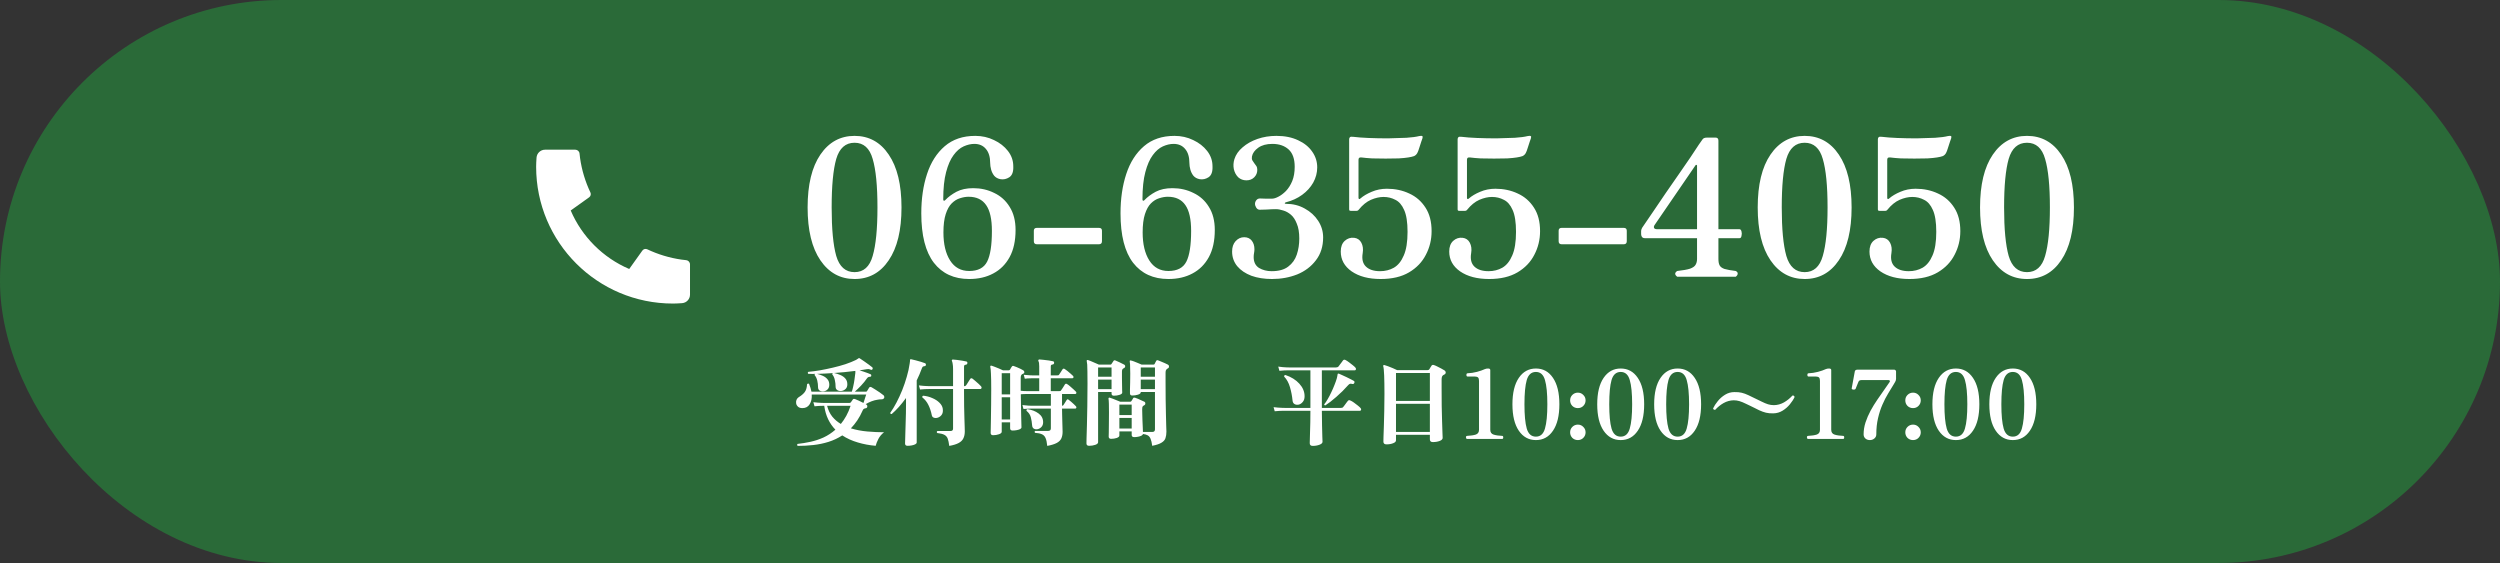<svg width="524" height="118" viewBox="0 0 524 118" fill="none" xmlns="http://www.w3.org/2000/svg">
<rect x="0" y="0" width="524" height="118" fill="#333333" stroke="none"/>
<rect width="524" height="118" rx="59" fill="#2A6A38"/>
<path d="M144.625 55.419V61.755C144.625 62.695 143.898 63.476 142.96 63.542C142.176 63.597 141.537 63.625 141.042 63.625C125.209 63.625 112.375 50.791 112.375 34.958C112.375 34.463 112.403 33.824 112.458 33.04C112.524 32.102 113.305 31.375 114.245 31.375H120.581C121.041 31.375 121.426 31.723 121.472 32.181C121.514 32.592 121.552 32.922 121.588 33.17C121.95 35.701 122.691 38.111 123.75 40.339C123.92 40.696 123.809 41.124 123.487 41.355L119.62 44.117C121.974 49.616 126.384 54.026 131.883 56.38L134.64 52.52C134.873 52.194 135.307 52.082 135.668 52.254C137.897 53.312 140.305 54.051 142.836 54.413C143.083 54.448 143.411 54.487 143.819 54.528C144.277 54.574 144.625 54.959 144.625 55.419Z" fill="white"/>
<path d="M179.115 58.48C176.129 58.48 173.742 57.173 171.955 54.56C170.169 51.947 169.275 48.253 169.275 43.48C169.275 38.707 170.169 35.013 171.955 32.4C173.742 29.787 176.129 28.48 179.115 28.48C182.129 28.48 184.515 29.787 186.275 32.4C188.062 35.013 188.955 38.707 188.955 43.48C188.955 48.253 188.062 51.947 186.275 54.56C184.515 57.173 182.129 58.48 179.115 58.48ZM179.115 57.04C181.009 57.04 182.275 55.907 182.915 53.64C183.582 51.373 183.915 47.987 183.915 43.48C183.915 38.947 183.582 35.56 182.915 33.32C182.275 31.053 181.009 29.92 179.115 29.92C177.222 29.92 175.942 31.053 175.275 33.32C174.635 35.56 174.315 38.947 174.315 43.48C174.315 47.987 174.635 51.373 175.275 53.64C175.942 55.907 177.222 57.04 179.115 57.04ZM203.143 58.48C199.969 58.48 197.503 57.347 195.743 55.08C193.983 52.787 193.103 49.333 193.103 44.72C193.103 41.653 193.503 38.907 194.303 36.48C195.103 34.027 196.343 32.08 198.023 30.64C199.703 29.2 201.836 28.48 204.423 28.48C205.836 28.48 207.143 28.773 208.343 29.36C209.543 29.92 210.516 30.68 211.262 31.64C212.009 32.6 212.383 33.667 212.383 34.84C212.436 35.987 212.156 36.76 211.543 37.16C210.956 37.533 210.343 37.667 209.703 37.56C209.143 37.453 208.703 37.213 208.383 36.84C208.089 36.467 207.876 36.04 207.743 35.56C207.609 35.053 207.543 34.6 207.543 34.2C207.543 32.92 207.249 31.933 206.663 31.24C206.076 30.52 205.263 30.16 204.223 30.16C203.503 30.16 202.756 30.333 201.983 30.68C201.209 31.027 200.503 31.64 199.863 32.52C199.223 33.373 198.703 34.56 198.303 36.08C197.903 37.573 197.703 39.48 197.703 41.8C197.703 41.96 197.756 42.053 197.863 42.08C197.969 42.08 198.063 42.027 198.143 41.92C198.756 41.28 199.529 40.707 200.463 40.2C201.423 39.693 202.596 39.44 203.983 39.44C205.583 39.44 207.049 39.773 208.383 40.44C209.743 41.08 210.823 42.053 211.622 43.36C212.449 44.667 212.863 46.28 212.863 48.2C212.863 50.467 212.449 52.36 211.622 53.88C210.796 55.4 209.649 56.547 208.183 57.32C206.743 58.093 205.063 58.48 203.143 58.48ZM203.143 56.8C204.983 56.8 206.236 56.147 206.903 54.84C207.569 53.533 207.903 51.387 207.903 48.4C207.903 45.947 207.503 44.147 206.703 43C205.903 41.827 204.676 41.24 203.023 41.24C202.436 41.24 201.823 41.347 201.183 41.56C200.569 41.747 199.996 42.107 199.463 42.64C198.956 43.147 198.543 43.893 198.223 44.88C197.903 45.867 197.743 47.147 197.743 48.72C197.743 51.173 198.209 53.133 199.143 54.6C200.076 56.067 201.409 56.8 203.143 56.8ZM217.332 51.2C216.905 51.2 216.692 50.987 216.692 50.56V48.36C216.692 47.96 216.905 47.76 217.332 47.76H230.332C230.758 47.76 230.972 47.96 230.972 48.36V50.56C230.972 50.987 230.758 51.2 230.332 51.2H217.332ZM244.9 58.48C241.727 58.48 239.26 57.347 237.5 55.08C235.74 52.787 234.86 49.333 234.86 44.72C234.86 41.653 235.26 38.907 236.06 36.48C236.86 34.027 238.1 32.08 239.78 30.64C241.46 29.2 243.594 28.48 246.18 28.48C247.594 28.48 248.9 28.773 250.1 29.36C251.3 29.92 252.274 30.68 253.02 31.64C253.767 32.6 254.14 33.667 254.14 34.84C254.194 35.987 253.914 36.76 253.3 37.16C252.714 37.533 252.1 37.667 251.46 37.56C250.9 37.453 250.46 37.213 250.14 36.84C249.847 36.467 249.634 36.04 249.5 35.56C249.367 35.053 249.3 34.6 249.3 34.2C249.3 32.92 249.007 31.933 248.42 31.24C247.834 30.52 247.02 30.16 245.98 30.16C245.26 30.16 244.514 30.333 243.74 30.68C242.967 31.027 242.26 31.64 241.62 32.52C240.98 33.373 240.46 34.56 240.06 36.08C239.66 37.573 239.46 39.48 239.46 41.8C239.46 41.96 239.514 42.053 239.62 42.08C239.727 42.08 239.82 42.027 239.9 41.92C240.514 41.28 241.287 40.707 242.22 40.2C243.18 39.693 244.354 39.44 245.74 39.44C247.34 39.44 248.807 39.773 250.14 40.44C251.5 41.08 252.58 42.053 253.38 43.36C254.207 44.667 254.62 46.28 254.62 48.2C254.62 50.467 254.207 52.36 253.38 53.88C252.554 55.4 251.407 56.547 249.94 57.32C248.5 58.093 246.82 58.48 244.9 58.48ZM244.9 56.8C246.74 56.8 247.994 56.147 248.66 54.84C249.327 53.533 249.66 51.387 249.66 48.4C249.66 45.947 249.26 44.147 248.46 43C247.66 41.827 246.434 41.24 244.78 41.24C244.194 41.24 243.58 41.347 242.94 41.56C242.327 41.747 241.754 42.107 241.22 42.64C240.714 43.147 240.3 43.893 239.98 44.88C239.66 45.867 239.5 47.147 239.5 48.72C239.5 51.173 239.967 53.133 240.9 54.6C241.834 56.067 243.167 56.8 244.9 56.8ZM266.609 58.48C264.983 58.48 263.543 58.253 262.289 57.8C261.036 57.32 260.049 56.653 259.329 55.8C258.609 54.92 258.249 53.893 258.249 52.72C258.249 51.813 258.489 51.093 258.969 50.56C259.476 50 260.076 49.72 260.769 49.72C261.463 49.72 261.996 49.96 262.369 50.44C262.743 50.92 262.929 51.52 262.929 52.24C262.929 52.48 262.903 52.747 262.849 53.04C262.796 53.307 262.769 53.587 262.769 53.88C262.769 54.92 263.143 55.68 263.889 56.16C264.663 56.613 265.543 56.84 266.529 56.84C268.023 56.84 269.183 56.52 270.009 55.88C270.863 55.24 271.463 54.4 271.809 53.36C272.156 52.32 272.329 51.2 272.329 50C272.329 48.72 272.156 47.68 271.809 46.88C271.489 46.053 271.076 45.427 270.569 45C270.063 44.573 269.529 44.28 268.969 44.12C268.409 43.933 267.903 43.84 267.449 43.84C266.863 43.84 266.209 43.867 265.489 43.92C264.796 43.947 264.316 43.96 264.049 43.96C263.756 43.96 263.516 43.827 263.329 43.56C263.143 43.267 263.049 42.987 263.049 42.72C263.049 42.453 263.143 42.2 263.329 41.96C263.516 41.72 263.769 41.6 264.089 41.6C264.409 41.6 264.809 41.613 265.289 41.64C265.769 41.64 266.209 41.64 266.609 41.64C266.983 41.64 267.423 41.507 267.929 41.24C268.463 40.973 268.996 40.573 269.529 40.04C270.063 39.48 270.503 38.787 270.849 37.96C271.196 37.107 271.369 36.107 271.369 34.96C271.369 33.307 270.943 32.093 270.089 31.32C269.236 30.547 268.103 30.16 266.689 30.16C265.463 30.16 264.476 30.427 263.729 30.96C262.983 31.493 262.543 32.107 262.409 32.8C262.356 33.12 262.383 33.387 262.489 33.6C262.596 33.787 262.729 33.987 262.889 34.2C263.049 34.387 263.196 34.587 263.329 34.8C263.463 35.013 263.529 35.28 263.529 35.6C263.529 36.213 263.316 36.733 262.889 37.16C262.463 37.587 261.916 37.8 261.249 37.8C260.583 37.8 260.009 37.587 259.529 37.16C259.076 36.707 258.769 36.133 258.609 35.44C258.476 34.747 258.516 34.053 258.729 33.36C259.023 32.427 259.596 31.6 260.449 30.88C261.303 30.133 262.343 29.547 263.569 29.12C264.796 28.693 266.116 28.48 267.529 28.48C269.289 28.48 270.809 28.787 272.089 29.4C273.369 29.987 274.356 30.787 275.049 31.8C275.743 32.787 276.089 33.88 276.089 35.08C276.089 36.2 275.809 37.267 275.249 38.28C274.689 39.267 273.916 40.12 272.929 40.84C271.943 41.56 270.809 42.08 269.529 42.4C269.396 42.427 269.316 42.493 269.289 42.6C269.289 42.68 269.369 42.72 269.529 42.72C270.996 42.72 272.316 43.053 273.489 43.72C274.663 44.36 275.596 45.213 276.289 46.28C276.983 47.347 277.329 48.507 277.329 49.76C277.329 51.653 276.823 53.253 275.809 54.56C274.823 55.867 273.516 56.853 271.889 57.52C270.263 58.16 268.503 58.48 266.609 58.48ZM289.383 58.48C286.876 58.48 284.849 57.947 283.303 56.88C281.783 55.813 281.023 54.427 281.023 52.72C281.023 51.733 281.303 50.987 281.863 50.48C282.423 49.973 283.076 49.76 283.823 49.84C284.516 49.92 285.023 50.267 285.343 50.88C285.663 51.493 285.756 52.213 285.623 53.04C285.409 54.293 285.636 55.24 286.303 55.88C286.969 56.52 287.956 56.84 289.263 56.84C290.329 56.84 291.289 56.6 292.143 56.12C293.023 55.613 293.716 54.76 294.223 53.56C294.756 52.36 295.023 50.707 295.023 48.6C295.023 46.573 294.783 45.04 294.303 44C293.849 42.96 293.236 42.253 292.463 41.88C291.716 41.48 290.889 41.28 289.983 41.28C289.156 41.28 288.276 41.48 287.343 41.88C286.436 42.28 285.583 42.973 284.783 43.96C284.676 44.12 284.503 44.2 284.263 44.2H283.183C283.103 44.2 283.009 44.187 282.903 44.16C282.823 44.107 282.783 44.013 282.783 43.88V29.2C282.783 29.013 282.836 28.867 282.943 28.76C283.049 28.653 283.289 28.627 283.663 28.68C284.516 28.787 285.583 28.867 286.863 28.92C288.169 28.973 289.516 29 290.903 29C292.316 28.973 293.609 28.933 294.783 28.88C295.956 28.8 296.849 28.68 297.463 28.52C297.809 28.44 298.036 28.453 298.143 28.56C298.196 28.613 298.209 28.68 298.183 28.76C298.183 28.84 298.169 28.907 298.143 28.96C298.143 28.987 298.143 29 298.143 29C298.116 29.027 298.036 29.253 297.903 29.68C297.769 30.107 297.623 30.56 297.463 31.04C297.329 31.493 297.196 31.84 297.063 32.08C296.903 32.373 296.676 32.587 296.383 32.72C296.089 32.827 295.689 32.92 295.183 33C294.703 33.08 294.036 33.147 293.183 33.2C292.329 33.227 291.409 33.24 290.423 33.24C289.436 33.24 288.489 33.227 287.583 33.2C286.703 33.147 285.956 33.08 285.343 33C284.943 32.947 284.743 33.107 284.743 33.48V41.48C284.743 41.587 284.783 41.667 284.863 41.72C284.943 41.747 285.036 41.707 285.143 41.6C285.756 41.067 286.543 40.6 287.503 40.2C288.489 39.773 289.556 39.56 290.703 39.56C292.409 39.56 293.969 39.893 295.383 40.56C296.796 41.2 297.929 42.187 298.783 43.52C299.636 44.827 300.063 46.467 300.063 48.44C300.063 50.227 299.663 51.88 298.863 53.4C298.089 54.92 296.916 56.147 295.343 57.08C293.769 58.013 291.783 58.48 289.383 58.48ZM312.117 58.48C309.611 58.48 307.584 57.947 306.037 56.88C304.517 55.813 303.757 54.427 303.757 52.72C303.757 51.733 304.037 50.987 304.597 50.48C305.157 49.973 305.811 49.76 306.557 49.84C307.251 49.92 307.757 50.267 308.077 50.88C308.397 51.493 308.491 52.213 308.357 53.04C308.144 54.293 308.371 55.24 309.037 55.88C309.704 56.52 310.691 56.84 311.997 56.84C313.064 56.84 314.024 56.6 314.877 56.12C315.757 55.613 316.451 54.76 316.957 53.56C317.491 52.36 317.757 50.707 317.757 48.6C317.757 46.573 317.517 45.04 317.037 44C316.584 42.96 315.971 42.253 315.197 41.88C314.451 41.48 313.624 41.28 312.717 41.28C311.891 41.28 311.011 41.48 310.077 41.88C309.171 42.28 308.317 42.973 307.517 43.96C307.411 44.12 307.237 44.2 306.997 44.2H305.917C305.837 44.2 305.744 44.187 305.637 44.16C305.557 44.107 305.517 44.013 305.517 43.88V29.2C305.517 29.013 305.571 28.867 305.677 28.76C305.784 28.653 306.024 28.627 306.397 28.68C307.251 28.787 308.317 28.867 309.597 28.92C310.904 28.973 312.251 29 313.637 29C315.051 28.973 316.344 28.933 317.517 28.88C318.691 28.8 319.584 28.68 320.197 28.52C320.544 28.44 320.771 28.453 320.877 28.56C320.931 28.613 320.944 28.68 320.917 28.76C320.917 28.84 320.904 28.907 320.877 28.96C320.877 28.987 320.877 29 320.877 29C320.851 29.027 320.771 29.253 320.637 29.68C320.504 30.107 320.357 30.56 320.197 31.04C320.064 31.493 319.931 31.84 319.797 32.08C319.637 32.373 319.411 32.587 319.117 32.72C318.824 32.827 318.424 32.92 317.917 33C317.437 33.08 316.771 33.147 315.917 33.2C315.064 33.227 314.144 33.24 313.157 33.24C312.171 33.24 311.224 33.227 310.317 33.2C309.437 33.147 308.691 33.08 308.077 33C307.677 32.947 307.477 33.107 307.477 33.48V41.48C307.477 41.587 307.517 41.667 307.597 41.72C307.677 41.747 307.771 41.707 307.877 41.6C308.491 41.067 309.277 40.6 310.237 40.2C311.224 39.773 312.291 39.56 313.437 39.56C315.144 39.56 316.704 39.893 318.117 40.56C319.531 41.2 320.664 42.187 321.517 43.52C322.371 44.827 322.797 46.467 322.797 48.44C322.797 50.227 322.397 51.88 321.597 53.4C320.824 54.92 319.651 56.147 318.077 57.08C316.504 58.013 314.517 58.48 312.117 58.48ZM327.332 51.2C326.905 51.2 326.692 50.987 326.692 50.56V48.36C326.692 47.96 326.905 47.76 327.332 47.76H340.332C340.758 47.76 340.972 47.96 340.972 48.36V50.56C340.972 50.987 340.758 51.2 340.332 51.2H327.332ZM351.54 58C350.98 57.573 350.98 57.173 351.54 56.8C352.74 56.667 353.634 56.507 354.22 56.32C354.807 56.107 355.194 55.84 355.38 55.52C355.594 55.173 355.7 54.76 355.7 54.28V49.92H344.74C344.474 49.92 344.274 49.827 344.14 49.64C344.034 49.453 343.98 49.267 343.98 49.08V48.4C343.98 48.24 344.047 48.027 344.18 47.76C344.18 47.76 344.407 47.427 344.86 46.76C345.314 46.093 345.914 45.213 346.66 44.12C347.407 43.027 348.22 41.827 349.1 40.52C350.007 39.213 350.914 37.907 351.82 36.6C352.727 35.293 353.554 34.093 354.3 33C355.047 31.88 355.647 30.973 356.1 30.28C356.58 29.587 356.834 29.227 356.86 29.2C357.02 28.96 357.34 28.84 357.82 28.84H359.58C359.98 28.84 360.18 29.053 360.18 29.48V48.04H364.58C364.794 48.04 364.94 48.2 365.02 48.52C365.1 48.813 365.1 49.12 365.02 49.44C364.967 49.76 364.834 49.92 364.62 49.92H360.18V54.28C360.18 54.84 360.26 55.28 360.42 55.6C360.58 55.92 360.914 56.173 361.42 56.36C361.954 56.52 362.754 56.667 363.82 56.8C364.114 56.96 364.247 57.147 364.22 57.36C364.22 57.573 364.087 57.787 363.82 58H351.54ZM347.3 48.04H355.7V34.72C355.7 34.64 355.66 34.587 355.58 34.56C355.5 34.533 355.434 34.56 355.38 34.64L346.78 47.2C346.647 47.413 346.62 47.613 346.7 47.8C346.807 47.96 347.007 48.04 347.3 48.04ZM378.256 58.48C375.269 58.48 372.883 57.173 371.096 54.56C369.309 51.947 368.416 48.253 368.416 43.48C368.416 38.707 369.309 35.013 371.096 32.4C372.883 29.787 375.269 28.48 378.256 28.48C381.269 28.48 383.656 29.787 385.416 32.4C387.203 35.013 388.096 38.707 388.096 43.48C388.096 48.253 387.203 51.947 385.416 54.56C383.656 57.173 381.269 58.48 378.256 58.48ZM378.256 57.04C380.149 57.04 381.416 55.907 382.056 53.64C382.723 51.373 383.056 47.987 383.056 43.48C383.056 38.947 382.723 35.56 382.056 33.32C381.416 31.053 380.149 29.92 378.256 29.92C376.363 29.92 375.083 31.053 374.416 33.32C373.776 35.56 373.456 38.947 373.456 43.48C373.456 47.987 373.776 51.373 374.416 53.64C375.083 55.907 376.363 57.04 378.256 57.04ZM400.203 58.48C397.696 58.48 395.67 57.947 394.123 56.88C392.603 55.813 391.843 54.427 391.843 52.72C391.843 51.733 392.123 50.987 392.683 50.48C393.243 49.973 393.896 49.76 394.643 49.84C395.336 49.92 395.843 50.267 396.163 50.88C396.483 51.493 396.576 52.213 396.443 53.04C396.23 54.293 396.456 55.24 397.123 55.88C397.79 56.52 398.776 56.84 400.083 56.84C401.15 56.84 402.11 56.6 402.963 56.12C403.843 55.613 404.536 54.76 405.043 53.56C405.576 52.36 405.843 50.707 405.843 48.6C405.843 46.573 405.603 45.04 405.123 44C404.67 42.96 404.056 42.253 403.283 41.88C402.536 41.48 401.71 41.28 400.803 41.28C399.976 41.28 399.096 41.48 398.163 41.88C397.256 42.28 396.403 42.973 395.603 43.96C395.496 44.12 395.323 44.2 395.083 44.2H394.003C393.923 44.2 393.83 44.187 393.723 44.16C393.643 44.107 393.603 44.013 393.603 43.88V29.2C393.603 29.013 393.656 28.867 393.763 28.76C393.87 28.653 394.11 28.627 394.483 28.68C395.336 28.787 396.403 28.867 397.683 28.92C398.99 28.973 400.336 29 401.723 29C403.136 28.973 404.43 28.933 405.603 28.88C406.776 28.8 407.67 28.68 408.283 28.52C408.63 28.44 408.856 28.453 408.963 28.56C409.016 28.613 409.03 28.68 409.003 28.76C409.003 28.84 408.99 28.907 408.963 28.96C408.963 28.987 408.963 29 408.963 29C408.936 29.027 408.856 29.253 408.723 29.68C408.59 30.107 408.443 30.56 408.283 31.04C408.15 31.493 408.016 31.84 407.883 32.08C407.723 32.373 407.496 32.587 407.203 32.72C406.91 32.827 406.51 32.92 406.003 33C405.523 33.08 404.856 33.147 404.003 33.2C403.15 33.227 402.23 33.24 401.243 33.24C400.256 33.24 399.31 33.227 398.403 33.2C397.523 33.147 396.776 33.08 396.163 33C395.763 32.947 395.563 33.107 395.563 33.48V41.48C395.563 41.587 395.603 41.667 395.683 41.72C395.763 41.747 395.856 41.707 395.963 41.6C396.576 41.067 397.363 40.6 398.323 40.2C399.31 39.773 400.376 39.56 401.523 39.56C403.23 39.56 404.79 39.893 406.203 40.56C407.616 41.2 408.75 42.187 409.603 43.52C410.456 44.827 410.883 46.467 410.883 48.44C410.883 50.227 410.483 51.88 409.683 53.4C408.91 54.92 407.736 56.147 406.163 57.08C404.59 58.013 402.603 58.48 400.203 58.48ZM424.858 58.48C421.871 58.48 419.484 57.173 417.698 54.56C415.911 51.947 415.018 48.253 415.018 43.48C415.018 38.707 415.911 35.013 417.698 32.4C419.484 29.787 421.871 28.48 424.858 28.48C427.871 28.48 430.258 29.787 432.018 32.4C433.804 35.013 434.698 38.707 434.698 43.48C434.698 48.253 433.804 51.947 432.018 54.56C430.258 57.173 427.871 58.48 424.858 58.48ZM424.858 57.04C426.751 57.04 428.018 55.907 428.658 53.64C429.324 51.373 429.658 47.987 429.658 43.48C429.658 38.947 429.324 35.56 428.658 33.32C428.018 31.053 426.751 29.92 424.858 29.92C422.964 29.92 421.684 31.053 421.018 33.32C420.378 35.56 420.058 38.947 420.058 43.48C420.058 47.987 420.378 51.373 421.018 53.64C421.684 55.907 422.964 57.04 424.858 57.04Z" fill="white"/>
<path d="M167.201 93.46C167.041 93.327 167.034 93.187 167.181 93.04C168.061 92.947 168.961 92.8 169.881 92.6C170.801 92.4 171.707 92.1 172.601 91.7C173.494 91.287 174.327 90.74 175.101 90.06C174.487 89.433 173.981 88.707 173.581 87.88C173.181 87.053 172.907 86.113 172.761 85.06C172.761 85.06 172.654 85.06 172.441 85.06C172.241 85.06 171.981 85.067 171.661 85.08C171.354 85.093 171.041 85.12 170.721 85.16L170.481 84.3C171.147 84.38 171.714 84.427 172.181 84.44C172.661 84.453 172.901 84.46 172.901 84.46H178.041C178.161 84.46 178.261 84.413 178.341 84.32C178.407 84.253 178.474 84.16 178.541 84.04C178.621 83.92 178.694 83.813 178.761 83.72C178.841 83.6 178.974 83.567 179.161 83.62C179.361 83.687 179.641 83.807 180.001 83.98C180.361 84.14 180.687 84.3 180.981 84.46C181.021 84.327 181.081 84.147 181.161 83.92C181.241 83.68 181.314 83.447 181.381 83.22C181.461 82.993 181.521 82.82 181.561 82.7H170.141C170.194 83.513 170.047 84.193 169.701 84.74C169.367 85.273 168.861 85.54 168.181 85.54C167.794 85.54 167.494 85.447 167.281 85.26C167.067 85.073 166.934 84.853 166.881 84.6C166.827 84.333 166.847 84.073 166.941 83.82C167.047 83.567 167.207 83.373 167.421 83.24C167.941 82.933 168.347 82.593 168.641 82.22C168.947 81.833 169.121 81.273 169.161 80.54C169.294 80.38 169.434 80.353 169.581 80.46C169.701 80.74 169.801 81.02 169.881 81.3C169.961 81.567 170.027 81.833 170.081 82.1H178.541C178.647 81.793 178.747 81.413 178.841 80.96C178.947 80.507 179.034 80.033 179.101 79.54C179.181 79.033 179.241 78.573 179.281 78.16C179.294 78.093 179.294 78.033 179.281 77.98C179.281 77.927 179.281 77.88 179.281 77.84C179.281 77.787 179.281 77.753 179.281 77.74C178.521 77.833 177.761 77.92 177.001 78C176.254 78.067 175.527 78.127 174.821 78.18C175.314 78.287 175.767 78.433 176.181 78.62C176.607 78.807 176.947 79.053 177.201 79.36C177.467 79.667 177.601 80.067 177.601 80.56C177.601 80.973 177.481 81.293 177.241 81.52C177.001 81.747 176.727 81.887 176.421 81.94C176.101 81.993 175.807 81.947 175.541 81.8C175.274 81.64 175.141 81.393 175.141 81.06C175.141 80.593 175.087 80.127 174.981 79.66C174.887 79.18 174.707 78.787 174.441 78.48C174.427 78.373 174.467 78.28 174.561 78.2C173.974 78.24 173.401 78.273 172.841 78.3C172.294 78.327 171.767 78.347 171.261 78.36C171.687 78.467 172.094 78.607 172.481 78.78C172.867 78.953 173.187 79.193 173.441 79.5C173.694 79.793 173.821 80.173 173.821 80.64C173.821 81.067 173.694 81.4 173.441 81.64C173.201 81.867 172.934 81.993 172.641 82.02C172.347 82.06 172.074 82.013 171.821 81.88C171.581 81.733 171.461 81.493 171.461 81.16C171.461 80.693 171.407 80.233 171.301 79.78C171.194 79.313 171.007 78.927 170.741 78.62C170.727 78.513 170.754 78.427 170.821 78.36C170.647 78.373 170.481 78.38 170.321 78.38C170.161 78.367 170.007 78.36 169.861 78.36C169.781 78.36 169.701 78.36 169.621 78.36C169.554 78.36 169.487 78.36 169.421 78.36C169.287 78.227 169.281 78.087 169.401 77.94C170.161 77.873 170.981 77.767 171.861 77.62C172.754 77.46 173.654 77.273 174.561 77.06C175.481 76.847 176.354 76.607 177.181 76.34C178.021 76.06 178.767 75.76 179.421 75.44C179.661 75.307 179.807 75.213 179.861 75.16C179.887 75.133 179.914 75.113 179.941 75.1C179.967 75.087 179.994 75.073 180.021 75.06C180.074 75.047 180.141 75.067 180.221 75.12C180.447 75.253 180.734 75.447 181.081 75.7C181.441 75.94 181.787 76.187 182.121 76.44C182.454 76.68 182.687 76.86 182.821 76.98C182.901 77.047 182.934 77.127 182.921 77.22C182.921 77.313 182.887 77.393 182.821 77.46C182.767 77.513 182.694 77.533 182.601 77.52C182.507 77.507 182.427 77.48 182.361 77.44C182.281 77.4 182.194 77.373 182.101 77.36C182.021 77.347 181.887 77.353 181.701 77.38C181.447 77.42 181.194 77.46 180.941 77.5C180.687 77.54 180.427 77.58 180.161 77.62C180.427 77.7 180.714 77.793 181.021 77.9C181.327 77.993 181.614 78.093 181.881 78.2C182.147 78.293 182.341 78.373 182.461 78.44C182.541 78.467 182.587 78.513 182.601 78.58C182.627 78.647 182.634 78.713 182.621 78.78C182.607 78.86 182.567 78.913 182.501 78.94C182.434 78.967 182.367 78.98 182.301 78.98C182.074 78.967 181.874 79.08 181.701 79.32C181.367 79.813 180.961 80.313 180.481 80.82C180.014 81.313 179.574 81.74 179.161 82.1H181.401C181.507 82.1 181.581 82.093 181.621 82.08C181.661 82.053 181.707 82 181.761 81.92C181.814 81.827 181.881 81.72 181.961 81.6C182.041 81.467 182.107 81.353 182.161 81.26C182.281 81.087 182.447 81.053 182.661 81.16C182.847 81.253 183.101 81.407 183.421 81.62C183.741 81.82 184.067 82.033 184.401 82.26C184.734 82.487 184.994 82.68 185.181 82.84C185.274 82.92 185.327 83.02 185.341 83.14C185.367 83.26 185.354 83.36 185.301 83.44C185.181 83.627 184.987 83.713 184.721 83.7C184.587 83.7 184.454 83.707 184.321 83.72C184.201 83.733 184.067 83.753 183.921 83.78C183.121 83.9 182.301 84.207 181.461 84.7L181.561 84.78C181.747 84.887 181.821 85.04 181.781 85.24C181.754 85.44 181.634 85.553 181.421 85.58C181.381 85.58 181.347 85.587 181.321 85.6C181.294 85.6 181.267 85.607 181.241 85.62C181.041 85.673 180.894 85.82 180.801 86.06C180.467 86.82 180.094 87.507 179.681 88.12C179.267 88.733 178.821 89.287 178.341 89.78C179.434 90.113 180.587 90.333 181.801 90.44C183.027 90.547 184.194 90.6 185.301 90.6C184.807 90.973 184.414 91.433 184.121 91.98C183.841 92.527 183.647 93.013 183.541 93.44C182.247 93.333 181.001 93.1 179.801 92.74C178.601 92.393 177.514 91.9 176.541 91.26C175.634 91.847 174.667 92.3 173.641 92.62C172.614 92.94 171.554 93.16 170.461 93.28C169.381 93.4 168.294 93.46 167.201 93.46ZM176.241 88.86C176.654 88.353 177.034 87.787 177.381 87.16C177.727 86.533 178.027 85.833 178.281 85.06H173.361C173.587 85.94 173.947 86.693 174.441 87.32C174.947 87.933 175.547 88.447 176.241 88.86ZM198.961 93.46C198.881 92.807 198.774 92.3 198.641 91.94C198.507 91.58 198.274 91.313 197.941 91.14C197.621 90.967 197.121 90.84 196.441 90.76C196.307 90.6 196.321 90.46 196.481 90.34H199.221C199.581 90.34 199.761 90.173 199.761 89.84V81.54H195.041C195.041 81.54 194.927 81.54 194.701 81.54C194.487 81.54 194.214 81.547 193.881 81.56C193.547 81.573 193.201 81.6 192.841 81.64L192.601 80.78C193.267 80.86 193.834 80.907 194.301 80.92C194.781 80.933 195.021 80.94 195.021 80.94H199.761V77.32C199.761 76.893 199.734 76.54 199.681 76.26C199.641 75.98 199.587 75.78 199.521 75.66C199.481 75.567 199.487 75.493 199.541 75.44C199.594 75.373 199.661 75.347 199.741 75.36C199.954 75.36 200.241 75.387 200.601 75.44C200.974 75.493 201.341 75.547 201.701 75.6C202.074 75.653 202.347 75.707 202.521 75.76C202.707 75.8 202.787 75.92 202.761 76.12C202.747 76.307 202.641 76.413 202.441 76.44C202.294 76.453 202.194 76.493 202.141 76.56C202.087 76.627 202.061 76.727 202.061 76.86V80.94H202.101C202.221 80.94 202.307 80.92 202.361 80.88C202.427 80.84 202.487 80.78 202.541 80.7C202.594 80.62 202.667 80.507 202.761 80.36C202.854 80.2 202.954 80.04 203.061 79.88C203.167 79.707 203.254 79.573 203.321 79.48C203.441 79.253 203.621 79.22 203.861 79.38C204.034 79.5 204.234 79.667 204.461 79.88C204.701 80.08 204.927 80.28 205.141 80.48C205.354 80.68 205.521 80.847 205.641 80.98C205.747 81.1 205.774 81.227 205.721 81.36C205.681 81.48 205.601 81.54 205.481 81.54H202.061V82.24C202.061 83.24 202.067 84.207 202.081 85.14C202.094 86.073 202.114 86.92 202.141 87.68C202.167 88.44 202.187 89.067 202.201 89.56C202.214 90.04 202.221 90.327 202.221 90.42C202.221 90.993 202.121 91.48 201.921 91.88C201.734 92.28 201.401 92.607 200.921 92.86C200.454 93.113 199.801 93.313 198.961 93.46ZM190.221 93.44C189.874 93.44 189.701 93.28 189.701 92.96C189.701 92.907 189.707 92.68 189.721 92.28C189.734 91.893 189.747 91.393 189.761 90.78C189.787 90.153 189.807 89.48 189.821 88.76C189.847 88.027 189.867 87.307 189.881 86.6C189.894 85.88 189.901 85.227 189.901 84.64V83.42C188.887 84.82 187.887 85.94 186.901 86.78C186.701 86.807 186.601 86.72 186.601 86.52C187.041 85.907 187.474 85.193 187.901 84.38C188.327 83.567 188.727 82.7 189.101 81.78C189.474 80.847 189.794 79.907 190.061 78.96C190.341 78.013 190.541 77.107 190.661 76.24C190.687 76.053 190.707 75.907 190.721 75.8C190.734 75.693 190.741 75.613 190.741 75.56C190.714 75.48 190.721 75.413 190.761 75.36C190.814 75.293 190.887 75.273 190.981 75.3C191.221 75.34 191.527 75.413 191.901 75.52C192.287 75.613 192.667 75.72 193.041 75.84C193.414 75.947 193.707 76.047 193.921 76.14C194.027 76.193 194.081 76.3 194.081 76.46C194.054 76.633 193.974 76.727 193.841 76.74C193.627 76.753 193.481 76.8 193.401 76.88C193.334 76.947 193.267 77.073 193.201 77.26C193.054 77.687 192.887 78.107 192.701 78.52C192.527 78.933 192.341 79.34 192.141 79.74V92.74C192.141 92.887 192.041 93.013 191.841 93.12C191.641 93.227 191.394 93.307 191.101 93.36C190.807 93.413 190.514 93.44 190.221 93.44ZM196.721 87.48C196.427 87.613 196.134 87.647 195.841 87.58C195.561 87.513 195.387 87.353 195.321 87.1C195.147 86.233 194.901 85.487 194.581 84.86C194.274 84.233 193.854 83.713 193.321 83.3C193.281 83.1 193.347 82.98 193.521 82.94C194.201 83.007 194.834 83.173 195.421 83.44C196.021 83.693 196.514 84.013 196.901 84.4C197.301 84.787 197.534 85.207 197.601 85.66C197.667 86.167 197.614 86.56 197.441 86.84C197.281 87.12 197.041 87.333 196.721 87.48ZM219.501 93.46C219.434 92.727 219.314 92.173 219.141 91.8C218.981 91.427 218.727 91.167 218.381 91.02C218.034 90.86 217.554 90.76 216.941 90.72C216.887 90.653 216.861 90.58 216.861 90.5C216.874 90.42 216.907 90.36 216.961 90.32H219.681C220.067 90.32 220.261 90.14 220.261 89.78V85.64C219.874 85.64 219.494 85.64 219.121 85.64C218.747 85.64 218.394 85.64 218.061 85.64C217.527 85.64 217.081 85.64 216.721 85.64C216.374 85.64 216.167 85.64 216.101 85.64C216.101 85.64 215.934 85.647 215.601 85.66C215.267 85.66 214.907 85.68 214.521 85.72L214.301 84.9C214.794 84.967 215.214 85.007 215.561 85.02C215.921 85.033 216.101 85.04 216.101 85.04H220.261V82.58H215.241C214.987 82.58 214.747 82.587 214.521 82.6C214.294 82.613 214.107 82.627 213.961 82.64C213.974 83.453 213.987 84.26 214.001 85.06C214.014 85.847 214.027 86.573 214.041 87.24C214.054 87.893 214.067 88.427 214.081 88.84C214.094 89.253 214.101 89.493 214.101 89.56C214.101 89.707 214.007 89.833 213.821 89.94C213.634 90.033 213.394 90.107 213.101 90.16C212.821 90.213 212.534 90.24 212.241 90.24C211.894 90.24 211.721 90.08 211.721 89.76V88.52H209.961V90.5C209.961 90.713 209.767 90.887 209.381 91.02C208.994 91.153 208.587 91.22 208.161 91.22C207.814 91.22 207.641 91.06 207.641 90.74C207.641 90.66 207.647 90.347 207.661 89.8C207.674 89.253 207.687 88.547 207.701 87.68C207.714 86.813 207.727 85.853 207.741 84.8C207.754 83.733 207.761 82.653 207.761 81.56C207.761 80.093 207.741 79.007 207.701 78.3C207.674 77.58 207.627 77.107 207.561 76.88C207.547 76.787 207.561 76.72 207.601 76.68C207.667 76.64 207.741 76.627 207.821 76.64C207.981 76.68 208.201 76.76 208.481 76.88C208.774 76.987 209.074 77.107 209.381 77.24C209.701 77.373 209.981 77.5 210.221 77.62H211.401C211.561 77.62 211.667 77.56 211.721 77.44C211.761 77.373 211.814 77.273 211.881 77.14C211.961 77.007 212.027 76.907 212.081 76.84C212.174 76.693 212.307 76.653 212.481 76.72C212.654 76.773 212.867 76.853 213.121 76.96C213.374 77.067 213.627 77.18 213.881 77.3C214.134 77.42 214.334 77.527 214.481 77.62C214.627 77.713 214.701 77.84 214.701 78C214.701 78.16 214.614 78.273 214.441 78.34C214.334 78.393 214.261 78.427 214.221 78.44C214.034 78.587 213.941 78.827 213.941 79.16V81.9C214.127 81.913 214.334 81.933 214.561 81.96C214.801 81.973 215.027 81.98 215.241 81.98H217.821V79.28H216.381C216.381 79.28 216.214 79.287 215.881 79.3C215.547 79.3 215.187 79.327 214.801 79.38L214.581 78.56C215.074 78.613 215.494 78.647 215.841 78.66C216.201 78.673 216.381 78.68 216.381 78.68H217.821V76.78C217.821 76.22 217.767 75.867 217.661 75.72C217.594 75.613 217.594 75.52 217.661 75.44C217.701 75.373 217.767 75.34 217.861 75.34C218.061 75.34 218.347 75.367 218.721 75.42C219.107 75.46 219.487 75.507 219.861 75.56C220.247 75.613 220.527 75.667 220.701 75.72C220.887 75.76 220.967 75.88 220.941 76.08C220.927 76.267 220.821 76.373 220.621 76.4C220.474 76.413 220.374 76.453 220.321 76.52C220.267 76.573 220.241 76.673 220.241 76.82V78.68H221.541C221.661 78.68 221.754 78.673 221.821 78.66C221.887 78.647 221.947 78.593 222.001 78.5C222.081 78.393 222.201 78.213 222.361 77.96C222.521 77.707 222.634 77.527 222.701 77.42C222.821 77.247 222.974 77.22 223.161 77.34C223.321 77.433 223.514 77.573 223.741 77.76C223.967 77.947 224.187 78.133 224.401 78.32C224.627 78.507 224.794 78.66 224.901 78.78C225.007 78.887 225.041 79 225.001 79.12C224.961 79.227 224.887 79.28 224.781 79.28H220.241V81.98H221.961C222.081 81.98 222.174 81.973 222.241 81.96C222.307 81.933 222.367 81.873 222.421 81.78C222.474 81.713 222.554 81.6 222.661 81.44C222.767 81.267 222.874 81.1 222.981 80.94C223.087 80.767 223.161 80.647 223.201 80.58C223.321 80.407 223.474 80.38 223.661 80.5C223.847 80.607 224.061 80.767 224.301 80.98C224.554 81.18 224.787 81.387 225.001 81.6C225.227 81.8 225.394 81.96 225.501 82.08C225.607 82.187 225.641 82.3 225.601 82.42C225.561 82.527 225.487 82.58 225.381 82.58H222.601V85.04C222.747 85.04 222.847 84.993 222.901 84.9C222.967 84.793 223.074 84.627 223.221 84.4C223.367 84.16 223.481 83.98 223.561 83.86C223.654 83.673 223.794 83.647 223.981 83.78C224.127 83.873 224.301 84.013 224.501 84.2C224.701 84.373 224.894 84.547 225.081 84.72C225.267 84.893 225.407 85.033 225.501 85.14C225.607 85.247 225.641 85.36 225.601 85.48C225.561 85.587 225.487 85.64 225.381 85.64H222.601C222.601 85.92 222.607 86.307 222.621 86.8C222.634 87.293 222.647 87.807 222.661 88.34C222.674 88.873 222.687 89.347 222.701 89.76C222.714 90.16 222.721 90.407 222.721 90.5C222.721 91.033 222.634 91.493 222.461 91.88C222.287 92.267 221.967 92.587 221.501 92.84C221.034 93.093 220.367 93.3 219.501 93.46ZM217.461 89.96C217.207 90.013 216.961 89.98 216.721 89.86C216.494 89.727 216.367 89.513 216.341 89.22C216.287 88.553 216.194 87.967 216.061 87.46C215.927 86.94 215.627 86.493 215.161 86.12C215.107 85.92 215.174 85.8 215.361 85.76C216.281 85.893 217.054 86.193 217.681 86.66C218.321 87.127 218.641 87.74 218.641 88.5C218.641 88.927 218.514 89.267 218.261 89.52C218.021 89.76 217.754 89.907 217.461 89.96ZM209.961 87.92H211.721V83.26H209.961V87.92ZM209.961 82.66H211.721V78.22H209.961V82.66ZM241.501 93.44C241.421 92.8 241.307 92.313 241.161 91.98C241.027 91.647 240.834 91.407 240.581 91.26C240.327 91.113 239.987 91.013 239.561 90.96C239.547 91.093 239.441 91.213 239.241 91.32C239.054 91.413 238.821 91.487 238.541 91.54C238.274 91.593 238.001 91.62 237.721 91.62C237.374 91.62 237.201 91.467 237.201 91.16V90.42H234.621V91.28C234.621 91.493 234.434 91.667 234.061 91.8C233.701 91.92 233.307 91.98 232.881 91.98C232.547 91.98 232.381 91.82 232.381 91.5C232.381 91.42 232.387 91.153 232.401 90.7C232.414 90.247 232.421 89.653 232.421 88.92C232.434 88.187 232.441 87.38 232.441 86.5C232.441 85.793 232.434 85.173 232.421 84.64C232.407 84.107 232.381 83.747 232.341 83.56C232.341 83.48 232.361 83.42 232.401 83.38C232.481 83.327 232.554 83.32 232.621 83.36C232.781 83.4 232.994 83.473 233.261 83.58C233.541 83.687 233.821 83.8 234.101 83.92C234.394 84.027 234.627 84.12 234.801 84.2H236.881C237.014 84.2 237.101 84.153 237.141 84.06C237.181 83.993 237.241 83.9 237.321 83.78C237.401 83.647 237.467 83.533 237.521 83.44C237.601 83.333 237.727 83.307 237.901 83.36C238.061 83.4 238.261 83.473 238.501 83.58C238.754 83.687 239.001 83.8 239.241 83.92C239.494 84.027 239.701 84.12 239.861 84.2C240.007 84.28 240.074 84.413 240.061 84.6C240.047 84.773 239.961 84.893 239.801 84.96C239.787 84.973 239.767 84.987 239.741 85C239.714 85.013 239.687 85.027 239.661 85.04C239.554 85.12 239.481 85.213 239.441 85.32C239.414 85.427 239.401 85.573 239.401 85.76C239.401 86.027 239.407 86.373 239.421 86.8C239.434 87.227 239.447 87.68 239.461 88.16C239.487 88.64 239.507 89.093 239.521 89.52C239.534 89.933 239.547 90.273 239.561 90.54H241.501C241.887 90.54 242.081 90.36 242.081 90V82.16H239.101V82.22C239.101 82.433 238.907 82.6 238.521 82.72C238.147 82.84 237.747 82.9 237.321 82.9C237.001 82.9 236.841 82.747 236.841 82.44C236.841 82.347 236.841 82.093 236.841 81.68C236.854 81.253 236.867 80.74 236.881 80.14C236.894 79.54 236.901 78.927 236.901 78.3C236.901 77.98 236.894 77.653 236.881 77.32C236.881 76.973 236.874 76.66 236.861 76.38C236.847 76.1 236.827 75.907 236.801 75.8C236.774 75.68 236.787 75.607 236.841 75.58C236.894 75.527 236.961 75.52 237.041 75.56C237.241 75.6 237.474 75.673 237.741 75.78C238.021 75.887 238.301 76 238.581 76.12C238.861 76.227 239.094 76.327 239.281 76.42H241.761C241.881 76.42 241.961 76.38 242.001 76.3C242.041 76.22 242.094 76.113 242.161 75.98C242.227 75.847 242.287 75.733 242.341 75.64C242.421 75.507 242.547 75.467 242.721 75.52C242.881 75.573 243.094 75.66 243.361 75.78C243.627 75.887 243.894 76 244.161 76.12C244.427 76.24 244.634 76.34 244.781 76.42C244.954 76.513 245.034 76.653 245.021 76.84C245.021 77.027 244.927 77.16 244.741 77.24C244.714 77.253 244.687 77.267 244.661 77.28C244.647 77.293 244.627 77.313 244.601 77.34C244.481 77.42 244.401 77.527 244.361 77.66C244.321 77.793 244.301 77.953 244.301 78.14V80.04C244.301 81.28 244.307 82.493 244.321 83.68C244.347 84.853 244.367 85.927 244.381 86.9C244.407 87.873 244.427 88.68 244.441 89.32C244.467 89.947 244.481 90.327 244.481 90.46C244.481 90.993 244.414 91.453 244.281 91.84C244.161 92.213 243.887 92.527 243.461 92.78C243.047 93.047 242.394 93.267 241.501 93.44ZM228.281 93.44C227.907 93.44 227.721 93.273 227.721 92.94C227.721 92.887 227.727 92.52 227.741 91.84C227.767 91.147 227.794 90.227 227.821 89.08C227.861 87.92 227.887 86.6 227.901 85.12C227.927 83.627 227.941 82.06 227.941 80.42C227.941 79.34 227.934 78.487 227.921 77.86C227.921 77.22 227.907 76.74 227.881 76.42C227.854 76.1 227.821 75.86 227.781 75.7C227.754 75.62 227.767 75.553 227.821 75.5C227.861 75.447 227.927 75.433 228.021 75.46C228.287 75.54 228.641 75.68 229.081 75.88C229.534 76.067 229.947 76.247 230.321 76.42H232.741C232.847 76.42 232.921 76.38 232.961 76.3C233.107 76.06 233.254 75.84 233.401 75.64C233.481 75.52 233.601 75.487 233.761 75.54C233.987 75.62 234.287 75.753 234.661 75.94C235.047 76.127 235.367 76.287 235.621 76.42C235.781 76.513 235.854 76.647 235.841 76.82C235.827 76.98 235.741 77.093 235.581 77.16C235.501 77.187 235.441 77.22 235.401 77.26C235.241 77.367 235.161 77.58 235.161 77.9C235.161 78.26 235.161 78.68 235.161 79.16C235.174 79.64 235.181 80.113 235.181 80.58C235.194 81.047 235.201 81.44 235.201 81.76C235.214 82.067 235.221 82.24 235.221 82.28C235.221 82.48 235.034 82.64 234.661 82.76C234.287 82.88 233.894 82.94 233.481 82.94C233.147 82.94 232.981 82.793 232.981 82.5V82.16H230.161V92.68C230.161 92.92 229.961 93.107 229.561 93.24C229.174 93.373 228.747 93.44 228.281 93.44ZM239.101 81.56H242.081V79.56H239.101V81.56ZM239.101 78.96H242.081V77.02H239.101V78.96ZM234.621 89.82H237.201V87.6H234.621V89.82ZM234.621 87H237.201V84.8H234.621V87ZM230.161 81.56H232.981V79.56H230.161V81.56ZM230.161 78.96H232.981V77.02H230.161V78.96ZM275.141 93.46C274.727 93.46 274.521 93.267 274.521 92.88C274.521 92.827 274.527 92.6 274.541 92.2C274.554 91.8 274.567 91.287 274.581 90.66C274.607 90.02 274.627 89.307 274.641 88.52C274.654 87.733 274.661 86.927 274.661 86.1H269.381C269.381 86.1 269.267 86.1 269.041 86.1C268.827 86.1 268.554 86.107 268.221 86.12C267.887 86.133 267.541 86.16 267.181 86.2L266.941 85.34C267.607 85.42 268.174 85.467 268.641 85.48C269.121 85.493 269.361 85.5 269.361 85.5H274.661V77.62C274.207 77.62 273.774 77.62 273.361 77.62C272.961 77.62 272.587 77.62 272.241 77.62C271.707 77.62 271.267 77.62 270.921 77.62C270.587 77.62 270.394 77.62 270.341 77.62C270.341 77.62 270.227 77.62 270.001 77.62C269.787 77.62 269.514 77.627 269.181 77.64C268.847 77.653 268.507 77.68 268.161 77.72L267.921 76.84C268.587 76.933 269.154 76.987 269.621 77C270.101 77.013 270.341 77.02 270.341 77.02H280.021C280.247 77.02 280.427 76.947 280.561 76.8C280.627 76.72 280.721 76.593 280.841 76.42C280.974 76.247 281.101 76.08 281.221 75.92C281.341 75.747 281.427 75.627 281.481 75.56C281.627 75.373 281.807 75.34 282.021 75.46C282.234 75.567 282.481 75.727 282.761 75.94C283.041 76.14 283.307 76.347 283.561 76.56C283.814 76.76 283.994 76.927 284.101 77.06C284.207 77.18 284.241 77.307 284.201 77.44C284.161 77.56 284.081 77.62 283.961 77.62H277.061V85.5H281.021C281.167 85.5 281.274 85.487 281.341 85.46C281.407 85.433 281.481 85.373 281.561 85.28C281.627 85.2 281.721 85.08 281.841 84.92C281.974 84.747 282.101 84.573 282.221 84.4C282.354 84.227 282.447 84.107 282.501 84.04C282.634 83.867 282.807 83.833 283.021 83.94C283.234 84.02 283.487 84.167 283.781 84.38C284.074 84.58 284.354 84.793 284.621 85.02C284.887 85.233 285.074 85.407 285.181 85.54C285.287 85.66 285.321 85.787 285.281 85.92C285.241 86.04 285.161 86.1 285.041 86.1H277.061C277.061 87.22 277.074 88.253 277.101 89.2C277.127 90.147 277.147 90.927 277.161 91.54C277.187 92.14 277.201 92.493 277.201 92.6C277.201 92.853 276.987 93.06 276.561 93.22C276.134 93.38 275.661 93.46 275.141 93.46ZM277.781 84.98C277.714 84.98 277.654 84.953 277.601 84.9C277.561 84.847 277.547 84.793 277.561 84.74C277.774 84.487 278.007 84.14 278.261 83.7C278.527 83.26 278.781 82.78 279.021 82.26C279.274 81.74 279.501 81.22 279.701 80.7C279.914 80.18 280.081 79.707 280.201 79.28C280.254 79.093 280.287 78.94 280.301 78.82C280.327 78.687 280.347 78.567 280.361 78.46C280.387 78.3 280.494 78.26 280.681 78.34C280.774 78.38 280.967 78.467 281.261 78.6C281.567 78.733 281.901 78.887 282.261 79.06C282.621 79.233 282.941 79.393 283.221 79.54C283.501 79.687 283.674 79.78 283.741 79.82C283.914 79.927 283.954 80.073 283.861 80.26C283.794 80.447 283.654 80.52 283.441 80.48C283.254 80.427 283.101 80.413 282.981 80.44C282.861 80.467 282.734 80.553 282.601 80.7C281.814 81.593 280.981 82.42 280.101 83.18C279.234 83.94 278.461 84.54 277.781 84.98ZM272.241 84.8C271.934 84.88 271.647 84.853 271.381 84.72C271.114 84.587 270.961 84.34 270.921 83.98C270.827 83.007 270.647 82.067 270.381 81.16C270.114 80.24 269.707 79.5 269.161 78.94C269.134 78.74 269.221 78.627 269.421 78.6C270.647 79.013 271.621 79.62 272.341 80.42C273.074 81.22 273.441 82.1 273.441 83.06C273.441 83.553 273.314 83.947 273.061 84.24C272.821 84.533 272.547 84.72 272.241 84.8ZM290.601 93.14C290.174 93.14 289.961 92.947 289.961 92.56C289.961 92.48 289.967 92.147 289.981 91.56C290.007 90.96 290.034 90.193 290.061 89.26C290.101 88.313 290.127 87.267 290.141 86.12C290.167 84.96 290.181 83.78 290.181 82.58C290.181 81.007 290.161 79.713 290.121 78.7C290.081 77.687 290.014 77.033 289.921 76.74C289.907 76.66 289.927 76.593 289.981 76.54C290.034 76.487 290.101 76.48 290.181 76.52C290.354 76.56 290.601 76.64 290.921 76.76C291.241 76.88 291.574 77.013 291.921 77.16C292.281 77.307 292.587 77.447 292.841 77.58H299.201C299.387 77.58 299.521 77.513 299.601 77.38C299.641 77.313 299.707 77.2 299.801 77.04C299.907 76.88 299.987 76.753 300.041 76.66C300.134 76.5 300.287 76.447 300.501 76.5C300.687 76.553 300.927 76.653 301.221 76.8C301.514 76.933 301.801 77.08 302.081 77.24C302.361 77.387 302.581 77.513 302.741 77.62C302.941 77.753 303.034 77.92 303.021 78.12C303.007 78.307 302.887 78.447 302.661 78.54C302.621 78.553 302.581 78.573 302.541 78.6C302.514 78.613 302.487 78.633 302.461 78.66C302.261 78.793 302.161 79.087 302.161 79.54V81.46C302.161 82.673 302.167 83.88 302.181 85.08C302.207 86.267 302.234 87.353 302.261 88.34C302.301 89.313 302.327 90.113 302.341 90.74C302.367 91.353 302.381 91.7 302.381 91.78C302.381 92.047 302.174 92.26 301.761 92.42C301.347 92.58 300.867 92.66 300.321 92.66C299.907 92.66 299.701 92.467 299.701 92.08V91.14H292.601V92.28C292.601 92.547 292.401 92.753 292.001 92.9C291.614 93.06 291.147 93.14 290.601 93.14ZM292.601 90.54H299.701V84.64H292.601V90.54ZM292.601 84.04H299.701V78.18H292.601V84.04ZM307.481 92C307.401 92 307.341 91.947 307.301 91.84C307.261 91.733 307.254 91.627 307.281 91.52C307.321 91.413 307.394 91.36 307.501 91.36C308.287 91.32 308.901 91.227 309.341 91.08C309.781 90.92 310.001 90.587 310.001 90.08V79.84C310.001 79.52 309.941 79.287 309.821 79.14C309.701 78.993 309.414 78.92 308.961 78.92H307.581C307.487 78.92 307.421 78.867 307.381 78.76C307.354 78.64 307.354 78.527 307.381 78.42C307.407 78.3 307.474 78.24 307.581 78.24C308.261 78.213 308.927 78.113 309.581 77.94C310.234 77.767 310.787 77.573 311.241 77.36C311.427 77.28 311.647 77.24 311.901 77.24C312.207 77.24 312.361 77.347 312.361 77.56V90.08C312.361 90.613 312.601 90.953 313.081 91.1C313.561 91.247 314.161 91.333 314.881 91.36C314.974 91.36 315.034 91.413 315.061 91.52C315.087 91.627 315.087 91.733 315.061 91.84C315.034 91.947 314.974 92 314.881 92H307.481ZM321.925 92.24C320.432 92.24 319.238 91.587 318.345 90.28C317.452 88.973 317.005 87.127 317.005 84.74C317.005 82.353 317.452 80.507 318.345 79.2C319.238 77.893 320.432 77.24 321.925 77.24C323.432 77.24 324.625 77.893 325.505 79.2C326.398 80.507 326.845 82.353 326.845 84.74C326.845 87.127 326.398 88.973 325.505 90.28C324.625 91.587 323.432 92.24 321.925 92.24ZM321.925 91.52C322.872 91.52 323.505 90.953 323.825 89.82C324.158 88.687 324.325 86.993 324.325 84.74C324.325 82.473 324.158 80.78 323.825 79.66C323.505 78.527 322.872 77.96 321.925 77.96C320.978 77.96 320.338 78.527 320.005 79.66C319.685 80.78 319.525 82.473 319.525 84.74C319.525 86.993 319.685 88.687 320.005 89.82C320.338 90.953 320.978 91.52 321.925 91.52ZM330.718 85.54C330.265 85.54 329.878 85.387 329.558 85.08C329.252 84.76 329.098 84.373 329.098 83.92C329.098 83.467 329.252 83.087 329.558 82.78C329.878 82.46 330.265 82.3 330.718 82.3C331.172 82.3 331.552 82.46 331.858 82.78C332.178 83.087 332.338 83.467 332.338 83.92C332.338 84.373 332.178 84.76 331.858 85.08C331.552 85.387 331.172 85.54 330.718 85.54ZM330.718 92.24C330.265 92.24 329.878 92.087 329.558 91.78C329.252 91.46 329.098 91.073 329.098 90.62C329.098 90.167 329.252 89.787 329.558 89.48C329.878 89.16 330.265 89 330.718 89C331.172 89 331.552 89.16 331.858 89.48C332.178 89.787 332.338 90.167 332.338 90.62C332.338 91.073 332.178 91.46 331.858 91.78C331.552 92.087 331.172 92.24 330.718 92.24ZM339.698 92.24C338.205 92.24 337.012 91.587 336.118 90.28C335.225 88.973 334.778 87.127 334.778 84.74C334.778 82.353 335.225 80.507 336.118 79.2C337.012 77.893 338.205 77.24 339.698 77.24C341.205 77.24 342.398 77.893 343.278 79.2C344.172 80.507 344.618 82.353 344.618 84.74C344.618 87.127 344.172 88.973 343.278 90.28C342.398 91.587 341.205 92.24 339.698 92.24ZM339.698 91.52C340.645 91.52 341.278 90.953 341.598 89.82C341.932 88.687 342.098 86.993 342.098 84.74C342.098 82.473 341.932 80.78 341.598 79.66C341.278 78.527 340.645 77.96 339.698 77.96C338.752 77.96 338.112 78.527 337.778 79.66C337.458 80.78 337.298 82.473 337.298 84.74C337.298 86.993 337.458 88.687 337.778 89.82C338.112 90.953 338.752 91.52 339.698 91.52ZM351.632 92.24C350.139 92.24 348.945 91.587 348.052 90.28C347.159 88.973 346.712 87.127 346.712 84.74C346.712 82.353 347.159 80.507 348.052 79.2C348.945 77.893 350.139 77.24 351.632 77.24C353.139 77.24 354.332 77.893 355.212 79.2C356.105 80.507 356.552 82.353 356.552 84.74C356.552 87.127 356.105 88.973 355.212 90.28C354.332 91.587 353.139 92.24 351.632 92.24ZM351.632 91.52C352.579 91.52 353.212 90.953 353.532 89.82C353.865 88.687 354.032 86.993 354.032 84.74C354.032 82.473 353.865 80.78 353.532 79.66C353.212 78.527 352.579 77.96 351.632 77.96C350.685 77.96 350.045 78.527 349.712 79.66C349.392 80.78 349.232 82.473 349.232 84.74C349.232 86.993 349.392 88.687 349.712 89.82C350.045 90.953 350.685 91.52 351.632 91.52ZM371.685 86.64C371.099 86.653 370.585 86.607 370.145 86.5C369.705 86.393 369.225 86.22 368.705 85.98C368.505 85.873 368.225 85.733 367.865 85.56C367.519 85.387 367.165 85.213 366.805 85.04C366.459 84.867 366.179 84.733 365.965 84.64C365.459 84.387 365.005 84.2 364.605 84.08C364.205 83.96 363.805 83.9 363.405 83.9C362.645 83.913 361.932 84.107 361.265 84.48C360.612 84.853 360.025 85.327 359.505 85.9C359.399 85.913 359.299 85.893 359.205 85.84C359.125 85.773 359.079 85.693 359.065 85.6C359.292 85.107 359.619 84.6 360.045 84.08C360.472 83.547 360.979 83.1 361.565 82.74C362.165 82.367 362.819 82.18 363.525 82.18C364.112 82.167 364.625 82.213 365.065 82.32C365.505 82.427 365.979 82.6 366.485 82.84C366.685 82.933 366.959 83.067 367.305 83.24C367.665 83.413 368.025 83.587 368.385 83.76C368.745 83.933 369.032 84.073 369.245 84.18C369.752 84.433 370.199 84.62 370.585 84.74C370.985 84.86 371.392 84.92 371.805 84.92C372.565 84.907 373.272 84.713 373.925 84.34C374.592 83.953 375.185 83.473 375.705 82.9C375.812 82.873 375.905 82.893 375.985 82.96C376.079 83.027 376.132 83.113 376.145 83.22C375.919 83.713 375.585 84.227 375.145 84.76C374.719 85.28 374.212 85.72 373.625 86.08C373.039 86.44 372.392 86.627 371.685 86.64ZM378.945 92C378.865 92 378.805 91.947 378.765 91.84C378.725 91.733 378.719 91.627 378.745 91.52C378.785 91.413 378.859 91.36 378.965 91.36C379.752 91.32 380.365 91.227 380.805 91.08C381.245 90.92 381.465 90.587 381.465 90.08V79.84C381.465 79.52 381.405 79.287 381.285 79.14C381.165 78.993 380.879 78.92 380.425 78.92H379.045C378.952 78.92 378.885 78.867 378.845 78.76C378.819 78.64 378.819 78.527 378.845 78.42C378.872 78.3 378.939 78.24 379.045 78.24C379.725 78.213 380.392 78.113 381.045 77.94C381.699 77.767 382.252 77.573 382.705 77.36C382.892 77.28 383.112 77.24 383.365 77.24C383.672 77.24 383.825 77.347 383.825 77.56V90.08C383.825 90.613 384.065 90.953 384.545 91.1C385.025 91.247 385.625 91.333 386.345 91.36C386.439 91.36 386.499 91.413 386.525 91.52C386.552 91.627 386.552 91.733 386.525 91.84C386.499 91.947 386.439 92 386.345 92H378.945ZM391.933 92.24C391.546 92.24 391.226 92.127 390.973 91.9C390.733 91.673 390.613 91.387 390.613 91.04C390.613 90.2 390.746 89.367 391.013 88.54C391.293 87.7 391.646 86.88 392.073 86.08C392.513 85.28 392.979 84.52 393.473 83.8C393.966 83.067 394.439 82.387 394.893 81.76C395.359 81.12 395.753 80.553 396.073 80.06C396.139 79.953 396.146 79.86 396.093 79.78C396.053 79.7 395.953 79.66 395.793 79.66H390.213C390.039 79.66 389.899 79.687 389.793 79.74C389.686 79.78 389.599 79.873 389.533 80.02C389.506 80.087 389.446 80.233 389.353 80.46C389.259 80.673 389.173 80.887 389.093 81.1C389.013 81.313 388.959 81.447 388.933 81.5C388.893 81.58 388.799 81.633 388.653 81.66C388.519 81.673 388.393 81.66 388.273 81.62C388.153 81.58 388.099 81.513 388.113 81.42L388.773 77.82C388.839 77.593 389.033 77.48 389.353 77.48H397.013C397.119 77.48 397.213 77.52 397.293 77.6C397.373 77.68 397.412 77.753 397.412 77.82V79.42C397.412 79.513 397.393 79.627 397.353 79.76C397.313 79.893 397.173 80.153 396.933 80.54C396.573 81.127 396.179 81.773 395.753 82.48C395.326 83.173 394.926 83.953 394.553 84.82C394.179 85.673 393.873 86.62 393.633 87.66C393.393 88.687 393.273 89.82 393.273 91.06C393.273 91.393 393.139 91.673 392.873 91.9C392.606 92.127 392.293 92.24 391.933 92.24ZM400.972 85.54C400.519 85.54 400.132 85.387 399.812 85.08C399.506 84.76 399.352 84.373 399.352 83.92C399.352 83.467 399.506 83.087 399.812 82.78C400.132 82.46 400.519 82.3 400.972 82.3C401.426 82.3 401.806 82.46 402.112 82.78C402.432 83.087 402.592 83.467 402.592 83.92C402.592 84.373 402.432 84.76 402.112 85.08C401.806 85.387 401.426 85.54 400.972 85.54ZM400.972 92.24C400.519 92.24 400.132 92.087 399.812 91.78C399.506 91.46 399.352 91.073 399.352 90.62C399.352 90.167 399.506 89.787 399.812 89.48C400.132 89.16 400.519 89 400.972 89C401.426 89 401.806 89.16 402.112 89.48C402.432 89.787 402.592 90.167 402.592 90.62C402.592 91.073 402.432 91.46 402.112 91.78C401.806 92.087 401.426 92.24 400.972 92.24ZM409.952 92.24C408.459 92.24 407.266 91.587 406.372 90.28C405.479 88.973 405.032 87.127 405.032 84.74C405.032 82.353 405.479 80.507 406.372 79.2C407.266 77.893 408.459 77.24 409.952 77.24C411.459 77.24 412.652 77.893 413.532 79.2C414.426 80.507 414.872 82.353 414.872 84.74C414.872 87.127 414.426 88.973 413.532 90.28C412.652 91.587 411.459 92.24 409.952 92.24ZM409.952 91.52C410.899 91.52 411.532 90.953 411.852 89.82C412.186 88.687 412.352 86.993 412.352 84.74C412.352 82.473 412.186 80.78 411.852 79.66C411.532 78.527 410.899 77.96 409.952 77.96C409.006 77.96 408.366 78.527 408.032 79.66C407.712 80.78 407.552 82.473 407.552 84.74C407.552 86.993 407.712 88.687 408.032 89.82C408.366 90.953 409.006 91.52 409.952 91.52ZM421.886 92.24C420.392 92.24 419.199 91.587 418.306 90.28C417.412 88.973 416.966 87.127 416.966 84.74C416.966 82.353 417.412 80.507 418.306 79.2C419.199 77.893 420.392 77.24 421.886 77.24C423.392 77.24 424.586 77.893 425.466 79.2C426.359 80.507 426.806 82.353 426.806 84.74C426.806 87.127 426.359 88.973 425.466 90.28C424.586 91.587 423.392 92.24 421.886 92.24ZM421.886 91.52C422.832 91.52 423.466 90.953 423.786 89.82C424.119 88.687 424.286 86.993 424.286 84.74C424.286 82.473 424.119 80.78 423.786 79.66C423.466 78.527 422.832 77.96 421.886 77.96C420.939 77.96 420.299 78.527 419.966 79.66C419.646 80.78 419.486 82.473 419.486 84.74C419.486 86.993 419.646 88.687 419.966 89.82C420.299 90.953 420.939 91.52 421.886 91.52Z" fill="white"/>
</svg>
